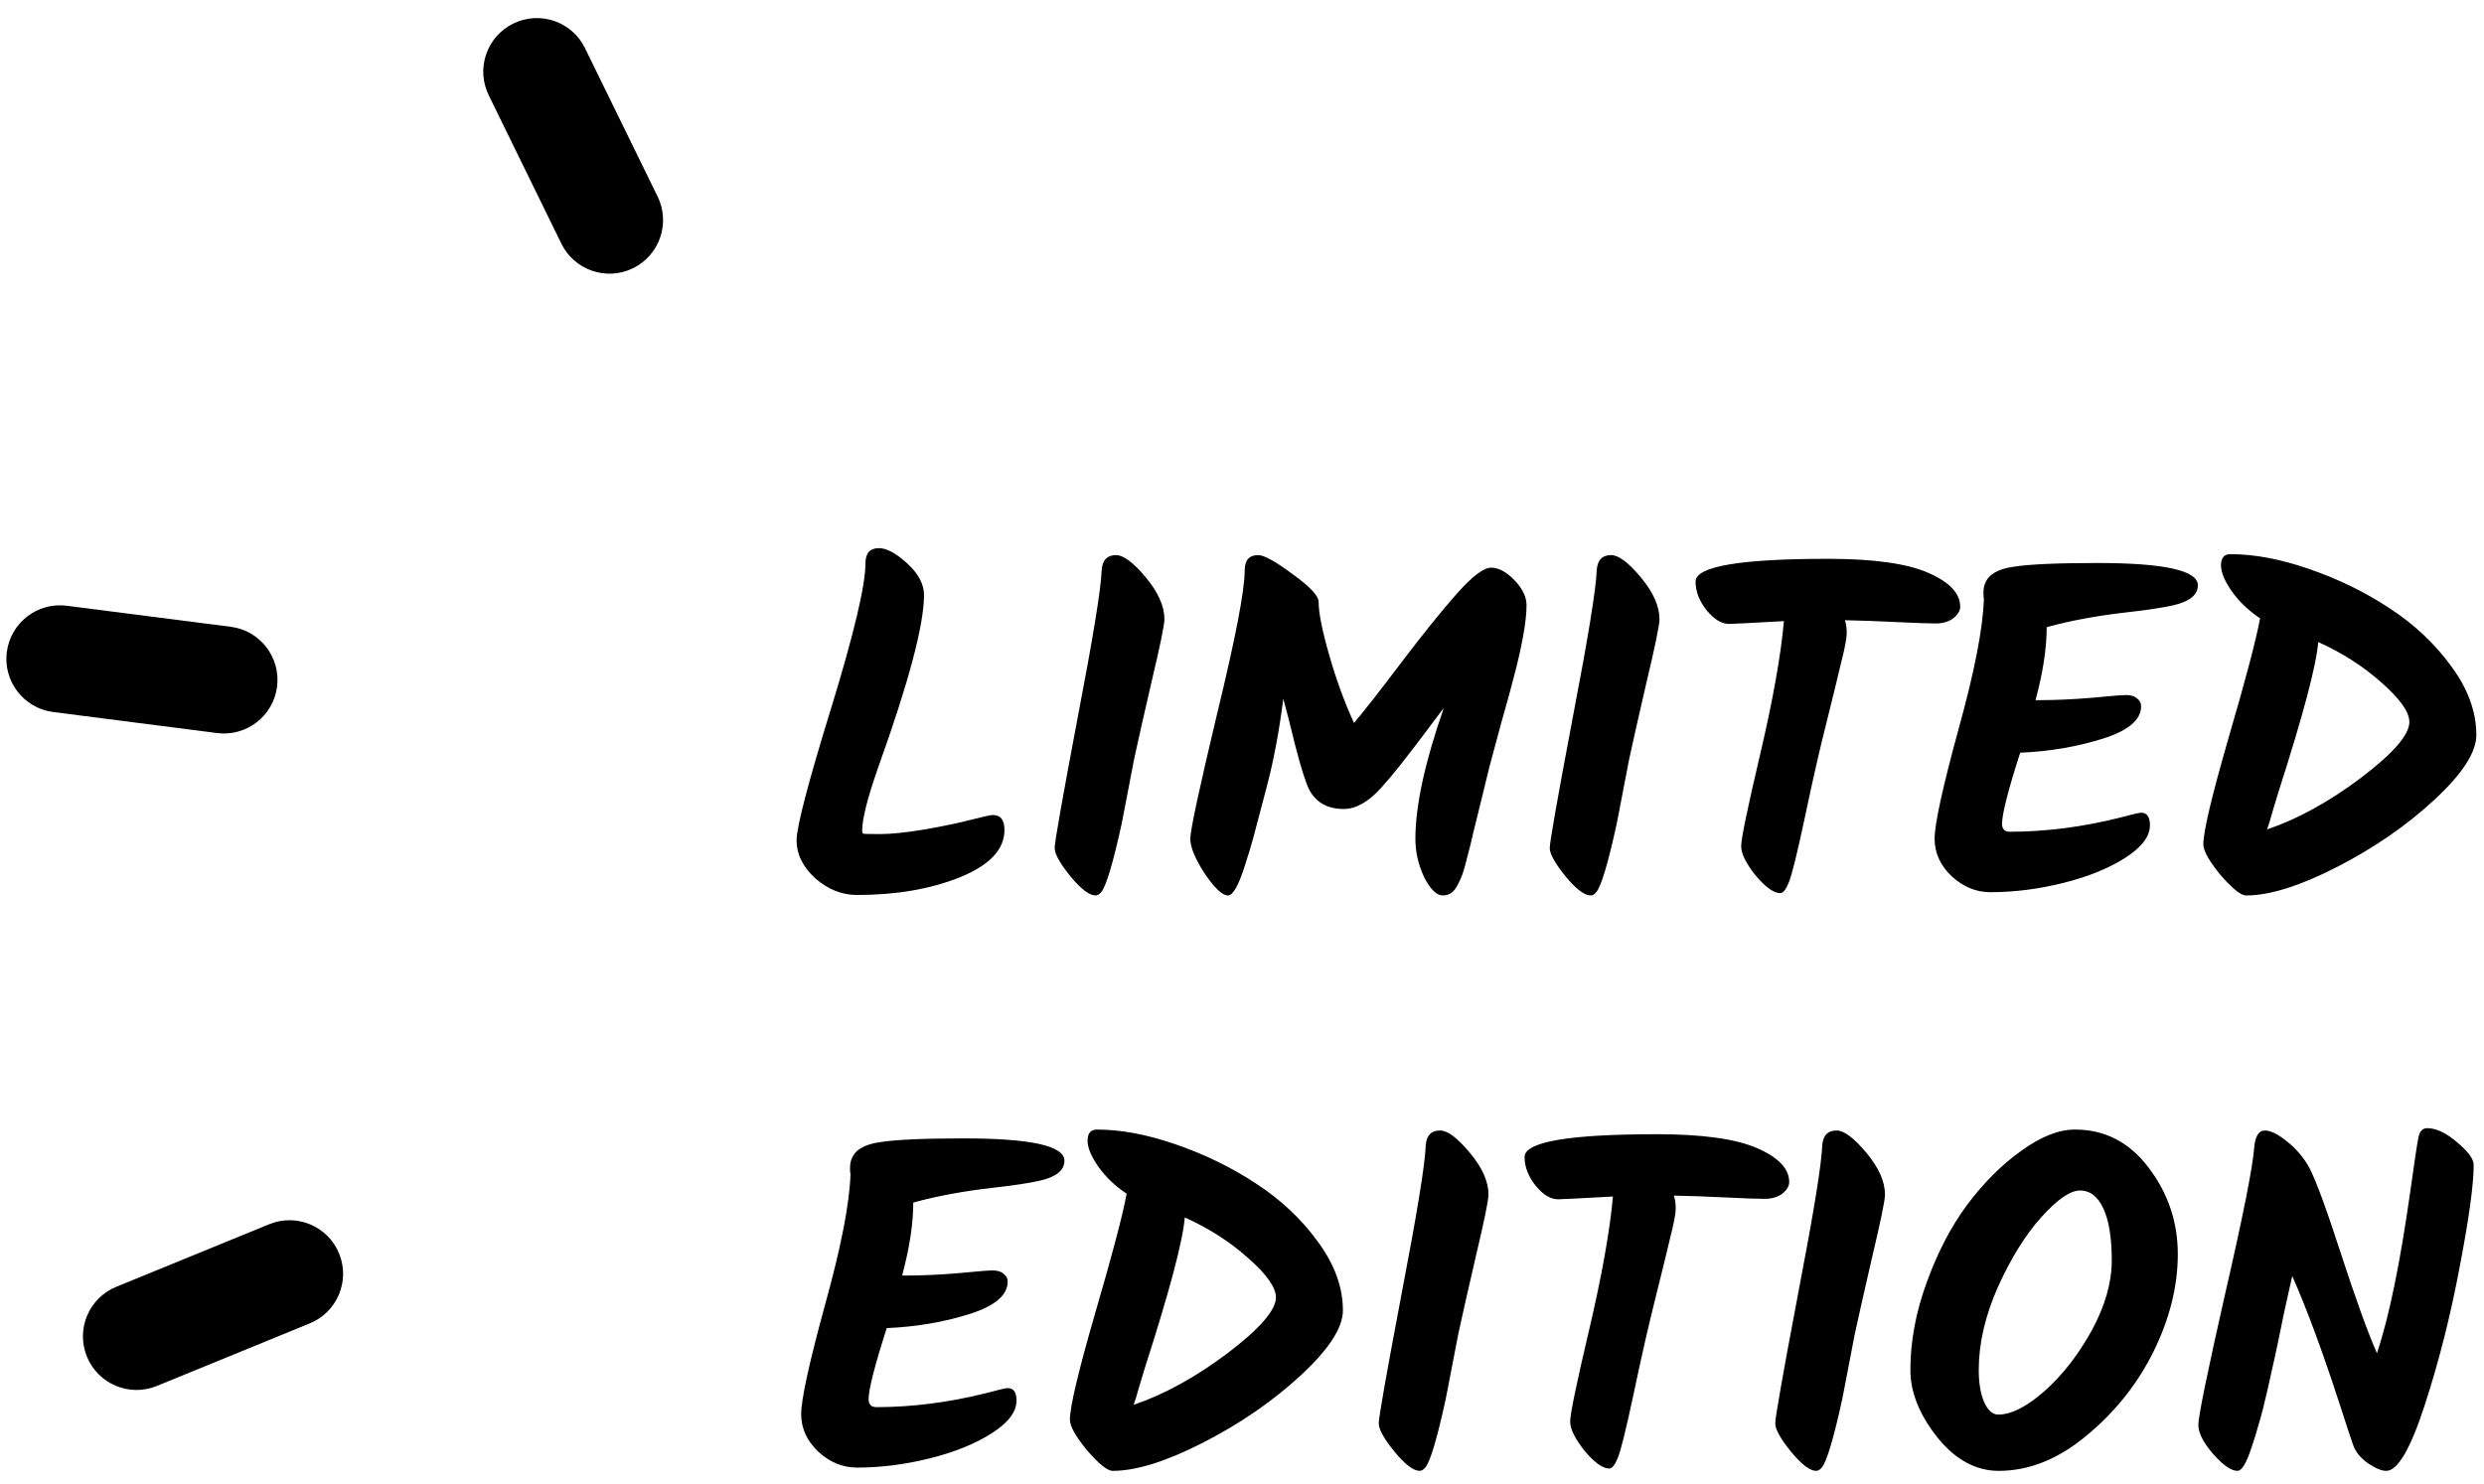 <svg width="82" height="49" viewBox="0 0 82 49" fill="none" xmlns="http://www.w3.org/2000/svg">
<path d="M29.014 18.1C29.27 18.1 29.582 18.269 29.95 18.606C30.319 18.944 30.503 19.292 30.503 19.65C30.503 20.633 29.997 22.537 28.983 25.362C28.635 26.355 28.461 27.046 28.461 27.434C28.461 27.486 28.471 27.516 28.492 27.527C28.512 27.537 28.702 27.542 29.06 27.542C29.418 27.542 29.91 27.491 30.534 27.388C31.168 27.276 31.68 27.168 32.069 27.066C32.468 26.964 32.704 26.912 32.775 26.912C33.031 26.912 33.159 27.076 33.159 27.404C33.159 28.049 32.668 28.571 31.685 28.97C30.713 29.359 29.582 29.553 28.292 29.553C27.791 29.553 27.33 29.369 26.91 29C26.501 28.622 26.296 28.207 26.296 27.757C26.296 27.306 26.675 25.853 27.433 23.397C28.19 20.93 28.569 19.333 28.569 18.606C28.569 18.269 28.717 18.1 29.014 18.1ZM36.167 29.569C35.962 29.569 35.686 29.359 35.338 28.939C34.99 28.509 34.816 28.197 34.816 28.003C34.816 27.808 35.067 26.385 35.568 23.734C36.08 21.073 36.346 19.441 36.367 18.837C36.387 18.499 36.546 18.33 36.842 18.33C37.088 18.33 37.416 18.576 37.825 19.067C38.234 19.558 38.439 20.019 38.439 20.449C38.439 20.633 38.296 21.329 38.009 22.537C37.733 23.734 37.544 24.574 37.441 25.055C37.349 25.526 37.267 25.95 37.196 26.329C37.124 26.698 37.068 26.989 37.027 27.204C36.74 28.514 36.515 29.267 36.351 29.461C36.29 29.533 36.228 29.569 36.167 29.569ZM41.534 18.33C41.729 18.33 42.108 18.54 42.67 18.959C43.244 19.369 43.53 19.676 43.53 19.881C43.53 20.239 43.648 20.828 43.883 21.646C44.119 22.465 44.39 23.207 44.697 23.872C45.004 23.514 45.521 22.854 46.248 21.892C46.985 20.92 47.604 20.152 48.105 19.589C48.607 19.026 48.981 18.745 49.226 18.745C49.472 18.745 49.728 18.883 49.994 19.159C50.26 19.435 50.393 19.712 50.393 19.988C50.393 20.265 50.352 20.623 50.27 21.063C50.188 21.493 50.096 21.897 49.994 22.276C49.902 22.644 49.764 23.151 49.579 23.796C49.405 24.441 49.267 24.952 49.165 25.331C49.073 25.7 48.975 26.099 48.873 26.529C48.771 26.948 48.689 27.281 48.627 27.527C48.576 27.762 48.515 28.013 48.443 28.279C48.382 28.535 48.325 28.734 48.274 28.878C48.223 29.011 48.167 29.134 48.105 29.246C47.993 29.461 47.834 29.569 47.63 29.569C47.425 29.569 47.22 29.369 47.015 28.97C46.821 28.56 46.724 28.136 46.724 27.695C46.724 26.61 47.036 25.172 47.66 23.381C47.486 23.606 47.235 23.939 46.908 24.379C46.58 24.809 46.335 25.126 46.171 25.331C46.017 25.526 45.823 25.756 45.587 26.022C45.168 26.483 44.758 26.713 44.359 26.713C43.827 26.713 43.448 26.503 43.223 26.083C43.111 25.868 42.957 25.387 42.763 24.64C42.578 23.883 42.445 23.361 42.363 23.074C42.23 24.128 42.051 25.085 41.826 25.945C41.601 26.805 41.452 27.368 41.381 27.634C41.309 27.9 41.212 28.223 41.089 28.601C40.884 29.246 40.7 29.569 40.536 29.569C40.352 29.569 40.096 29.328 39.769 28.847C39.451 28.356 39.293 27.972 39.293 27.695C39.293 27.419 39.59 26.037 40.183 23.55C40.787 21.063 41.089 19.492 41.089 18.837C41.089 18.499 41.237 18.33 41.534 18.33ZM52.51 29.569C52.305 29.569 52.029 29.359 51.681 28.939C51.333 28.509 51.159 28.197 51.159 28.003C51.159 27.808 51.409 26.385 51.911 23.734C52.423 21.073 52.689 19.441 52.709 18.837C52.73 18.499 52.888 18.33 53.185 18.33C53.431 18.33 53.758 18.576 54.168 19.067C54.577 19.558 54.782 20.019 54.782 20.449C54.782 20.633 54.639 21.329 54.352 22.537C54.076 23.734 53.886 24.574 53.784 25.055C53.692 25.526 53.61 25.95 53.538 26.329C53.467 26.698 53.41 26.989 53.369 27.204C53.083 28.514 52.858 29.267 52.694 29.461C52.633 29.533 52.571 29.569 52.51 29.569ZM58.89 20.51C57.785 20.572 57.181 20.602 57.079 20.602C56.833 20.602 56.587 20.454 56.342 20.157C56.096 19.85 55.973 19.533 55.973 19.205C55.973 18.704 57.432 18.453 60.349 18.453C61.843 18.453 62.944 18.606 63.65 18.913C64.356 19.221 64.709 19.594 64.709 20.034C64.709 20.167 64.632 20.295 64.479 20.418C64.325 20.531 64.131 20.587 63.895 20.587C63.66 20.587 63.23 20.572 62.606 20.541C61.981 20.51 61.413 20.49 60.902 20.48C60.943 20.602 60.963 20.746 60.963 20.909C60.963 21.073 60.902 21.395 60.779 21.877C60.666 22.358 60.502 23.028 60.288 23.888C60.072 24.737 59.837 25.771 59.581 26.989C59.325 28.197 59.146 28.919 59.044 29.154C58.952 29.379 58.86 29.492 58.767 29.492C58.553 29.492 58.281 29.297 57.954 28.908C57.636 28.509 57.478 28.187 57.478 27.941C57.478 27.695 57.688 26.682 58.107 24.901C58.527 23.11 58.788 21.646 58.89 20.51ZM67.288 23.12C67.83 23.12 68.414 23.095 69.038 23.043C69.662 22.982 70.046 22.951 70.189 22.951C70.343 22.951 70.461 22.987 70.543 23.059C70.635 23.13 70.681 23.217 70.681 23.32C70.681 23.77 70.256 24.128 69.406 24.395C68.557 24.661 67.651 24.814 66.689 24.855C66.29 26.094 66.09 26.877 66.09 27.204C66.09 27.378 66.177 27.465 66.351 27.465C67.518 27.465 68.721 27.312 69.959 27.005C70.379 26.892 70.619 26.836 70.681 26.836C70.875 26.836 70.972 26.974 70.972 27.25C70.972 27.619 70.701 27.977 70.159 28.325C69.616 28.673 68.936 28.949 68.117 29.154C67.298 29.359 66.494 29.461 65.706 29.461C65.236 29.461 64.811 29.287 64.432 28.939C64.053 28.581 63.864 28.166 63.864 27.695C63.864 27.214 64.125 26.017 64.647 24.103C65.179 22.189 65.461 20.746 65.491 19.773C65.481 19.742 65.476 19.681 65.476 19.589C65.476 19.446 65.496 19.333 65.537 19.251C65.65 18.965 65.962 18.785 66.474 18.714C66.986 18.632 67.907 18.591 69.237 18.591C71.448 18.591 72.554 18.837 72.554 19.328C72.554 19.645 72.283 19.865 71.74 19.988C71.372 20.07 70.865 20.147 70.22 20.218C69.227 20.331 68.342 20.495 67.564 20.71C67.564 21.406 67.441 22.209 67.195 23.12H67.288ZM73.625 18.299C74.424 18.299 75.293 18.463 76.235 18.791C77.187 19.118 78.067 19.548 78.876 20.08C79.695 20.613 80.375 21.252 80.918 21.999C81.471 22.747 81.747 23.504 81.747 24.272C81.747 24.845 81.281 25.561 80.35 26.421C79.429 27.271 78.359 28.008 77.141 28.632C75.923 29.256 74.925 29.569 74.147 29.569C73.973 29.569 73.692 29.343 73.303 28.893C72.924 28.432 72.735 28.095 72.735 27.88C72.735 27.46 73.011 26.293 73.564 24.379C74.127 22.455 74.475 21.134 74.608 20.418C74.239 20.172 73.932 19.881 73.687 19.543C73.441 19.195 73.318 18.903 73.318 18.668C73.318 18.422 73.421 18.299 73.625 18.299ZM79.536 23.842C79.536 23.514 79.234 23.084 78.63 22.552C78.026 22.01 77.325 21.559 76.527 21.201C76.466 21.969 76.031 23.611 75.222 26.129C75.181 26.262 75.114 26.483 75.022 26.79C74.94 27.086 74.879 27.286 74.838 27.388C75.841 27.051 76.875 26.483 77.939 25.684C79.004 24.876 79.536 24.262 79.536 23.842ZM29.872 42.12C30.414 42.12 30.998 42.095 31.622 42.043C32.246 41.982 32.63 41.951 32.773 41.951C32.927 41.951 33.045 41.987 33.127 42.059C33.219 42.13 33.265 42.217 33.265 42.32C33.265 42.77 32.84 43.128 31.991 43.395C31.141 43.661 30.235 43.814 29.273 43.855C28.874 45.094 28.674 45.877 28.674 46.204C28.674 46.378 28.761 46.465 28.935 46.465C30.102 46.465 31.305 46.312 32.543 46.005C32.963 45.892 33.203 45.836 33.265 45.836C33.459 45.836 33.557 45.974 33.557 46.25C33.557 46.619 33.285 46.977 32.743 47.325C32.2 47.673 31.52 47.949 30.701 48.154C29.882 48.359 29.079 48.461 28.29 48.461C27.82 48.461 27.395 48.287 27.016 47.939C26.637 47.581 26.448 47.166 26.448 46.696C26.448 46.214 26.709 45.017 27.231 43.103C27.763 41.189 28.045 39.746 28.076 38.773C28.065 38.742 28.06 38.681 28.06 38.589C28.06 38.446 28.081 38.333 28.122 38.251C28.234 37.965 28.546 37.785 29.058 37.714C29.57 37.632 30.491 37.591 31.822 37.591C34.032 37.591 35.138 37.837 35.138 38.328C35.138 38.645 34.867 38.865 34.324 38.988C33.956 39.07 33.449 39.147 32.804 39.218C31.811 39.331 30.926 39.495 30.148 39.71C30.148 40.406 30.025 41.209 29.78 42.12H29.872ZM36.209 37.299C37.008 37.299 37.878 37.463 38.819 37.791C39.771 38.118 40.651 38.548 41.46 39.08C42.279 39.612 42.96 40.252 43.502 40.999C44.055 41.747 44.331 42.504 44.331 43.272C44.331 43.845 43.865 44.561 42.934 45.421C42.013 46.271 40.943 47.008 39.725 47.632C38.507 48.256 37.509 48.569 36.731 48.569C36.557 48.569 36.276 48.343 35.887 47.893C35.508 47.432 35.319 47.095 35.319 46.88C35.319 46.46 35.595 45.293 36.148 43.379C36.711 41.455 37.059 40.135 37.192 39.418C36.823 39.172 36.516 38.881 36.271 38.543C36.025 38.195 35.902 37.903 35.902 37.668C35.902 37.422 36.005 37.299 36.209 37.299ZM42.12 42.842C42.12 42.514 41.818 42.084 41.214 41.552C40.611 41.01 39.909 40.559 39.111 40.201C39.05 40.969 38.615 42.611 37.806 45.129C37.765 45.263 37.699 45.483 37.606 45.79C37.525 46.086 37.463 46.286 37.422 46.388C38.425 46.051 39.459 45.483 40.523 44.684C41.588 43.876 42.12 43.261 42.12 42.842ZM46.865 48.569C46.66 48.569 46.384 48.359 46.036 47.939C45.688 47.509 45.514 47.197 45.514 47.002C45.514 46.808 45.764 45.385 46.266 42.734C46.778 40.073 47.044 38.441 47.064 37.837C47.085 37.499 47.243 37.33 47.54 37.33C47.786 37.33 48.113 37.576 48.523 38.067C48.932 38.558 49.137 39.019 49.137 39.449C49.137 39.633 48.994 40.329 48.707 41.537C48.431 42.734 48.241 43.574 48.139 44.055C48.047 44.526 47.965 44.95 47.893 45.329C47.822 45.697 47.765 45.989 47.724 46.204C47.438 47.514 47.213 48.267 47.049 48.461C46.987 48.533 46.926 48.569 46.865 48.569ZM53.245 39.51C52.14 39.572 51.536 39.602 51.434 39.602C51.188 39.602 50.942 39.454 50.697 39.157C50.451 38.85 50.328 38.533 50.328 38.205C50.328 37.704 51.787 37.453 54.704 37.453C56.198 37.453 57.299 37.606 58.005 37.913C58.711 38.221 59.064 38.594 59.064 39.034C59.064 39.167 58.987 39.295 58.834 39.418C58.68 39.531 58.486 39.587 58.251 39.587C58.015 39.587 57.585 39.572 56.961 39.541C56.336 39.51 55.768 39.49 55.257 39.48C55.297 39.602 55.318 39.746 55.318 39.909C55.318 40.073 55.257 40.395 55.134 40.877C55.021 41.358 54.857 42.028 54.642 42.888C54.428 43.737 54.192 44.771 53.936 45.989C53.68 47.197 53.501 47.919 53.399 48.154C53.307 48.379 53.215 48.492 53.123 48.492C52.908 48.492 52.636 48.297 52.309 47.908C51.992 47.509 51.833 47.187 51.833 46.941C51.833 46.696 52.043 45.682 52.462 43.901C52.882 42.11 53.143 40.646 53.245 39.51ZM59.954 48.569C59.749 48.569 59.473 48.359 59.125 47.939C58.777 47.509 58.603 47.197 58.603 47.002C58.603 46.808 58.853 45.385 59.355 42.734C59.867 40.073 60.133 38.441 60.153 37.837C60.174 37.499 60.333 37.33 60.629 37.33C60.875 37.33 61.203 37.576 61.612 38.067C62.021 38.558 62.226 39.019 62.226 39.449C62.226 39.633 62.083 40.329 61.796 41.537C61.52 42.734 61.331 43.574 61.228 44.055C61.136 44.526 61.054 44.95 60.983 45.329C60.911 45.697 60.855 45.989 60.814 46.204C60.527 47.514 60.302 48.267 60.138 48.461C60.077 48.533 60.015 48.569 59.954 48.569ZM67.501 45.928C68.095 45.396 68.612 44.73 69.052 43.932C69.492 43.123 69.712 42.35 69.712 41.614C69.712 40.877 69.62 40.309 69.436 39.909C69.252 39.51 68.996 39.311 68.668 39.311C68.341 39.311 67.911 39.607 67.379 40.201C66.856 40.785 66.381 41.552 65.951 42.504C65.531 43.456 65.321 44.367 65.321 45.237C65.321 45.677 65.383 46.035 65.505 46.312C65.628 46.578 65.782 46.711 65.966 46.711C66.396 46.711 66.908 46.45 67.501 45.928ZM65.981 48.569C65.224 48.569 64.548 48.2 63.955 47.463C63.361 46.716 63.064 45.974 63.064 45.237C63.064 44.295 63.243 43.333 63.602 42.35C63.96 41.358 64.405 40.503 64.937 39.786C65.48 39.06 66.073 38.466 66.718 38.006C67.363 37.535 67.957 37.299 68.499 37.299C69.492 37.299 70.306 37.724 70.941 38.574C71.575 39.413 71.892 40.36 71.892 41.414C71.892 42.468 71.626 43.538 71.094 44.623C70.562 45.697 69.825 46.624 68.883 47.402C67.952 48.18 66.984 48.569 65.981 48.569ZM80.124 37.253C80.421 37.253 80.748 37.407 81.106 37.714C81.475 38.021 81.659 38.272 81.659 38.466C81.659 39.111 81.506 40.232 81.198 41.828C80.902 43.415 80.518 44.935 80.047 46.388C79.576 47.842 79.151 48.569 78.773 48.569C78.619 48.569 78.42 48.487 78.174 48.323C77.928 48.149 77.764 47.949 77.683 47.724C77.601 47.489 77.442 47.008 77.207 46.281C76.664 44.612 76.153 43.231 75.671 42.136C75.6 42.443 75.502 42.878 75.38 43.441C75.267 44.004 75.175 44.449 75.103 44.776C75.032 45.094 74.945 45.483 74.842 45.943C74.74 46.394 74.648 46.752 74.566 47.018C74.494 47.284 74.412 47.55 74.32 47.816C74.156 48.318 74.003 48.569 73.86 48.569C73.655 48.569 73.389 48.384 73.061 48.016C72.734 47.637 72.57 47.315 72.57 47.049C72.57 46.772 72.862 45.344 73.445 42.765C74.039 40.186 74.361 38.569 74.412 37.913C74.443 37.525 74.561 37.33 74.766 37.33C74.94 37.33 75.16 37.432 75.426 37.637C75.702 37.842 75.938 38.093 76.132 38.389C76.337 38.676 76.7 39.623 77.222 41.23C77.744 42.837 78.159 43.988 78.466 44.684C78.865 43.497 79.233 41.706 79.571 39.311C79.704 38.359 79.791 37.78 79.832 37.576C79.873 37.361 79.97 37.253 80.124 37.253Z" fill="black"/>
<path d="M3.837 42.492C2.933 42.862 2.5 43.895 2.87 44.799C3.24 45.703 4.273 46.136 5.177 45.766L10.227 43.699C11.131 43.329 11.564 42.296 11.194 41.392C10.824 40.488 9.791 40.055 8.887 40.425L3.837 42.492Z" fill="black"/>
<path d="M2.205 20.003C1.236 19.878 0.349 20.563 0.225 21.532C0.101 22.501 0.786 23.387 1.755 23.512L7.167 24.206C8.136 24.33 9.022 23.645 9.146 22.676C9.27 21.707 8.586 20.821 7.617 20.697L2.205 20.003Z" fill="black"/>
<path d="M19.311 1.589C18.882 0.711 17.823 0.348 16.945 0.777C16.067 1.207 15.704 2.266 16.133 3.144L18.531 8.045C18.96 8.922 20.02 9.286 20.897 8.857C21.775 8.427 22.138 7.368 21.709 6.49L19.311 1.589Z" fill="black"/>
</svg>
